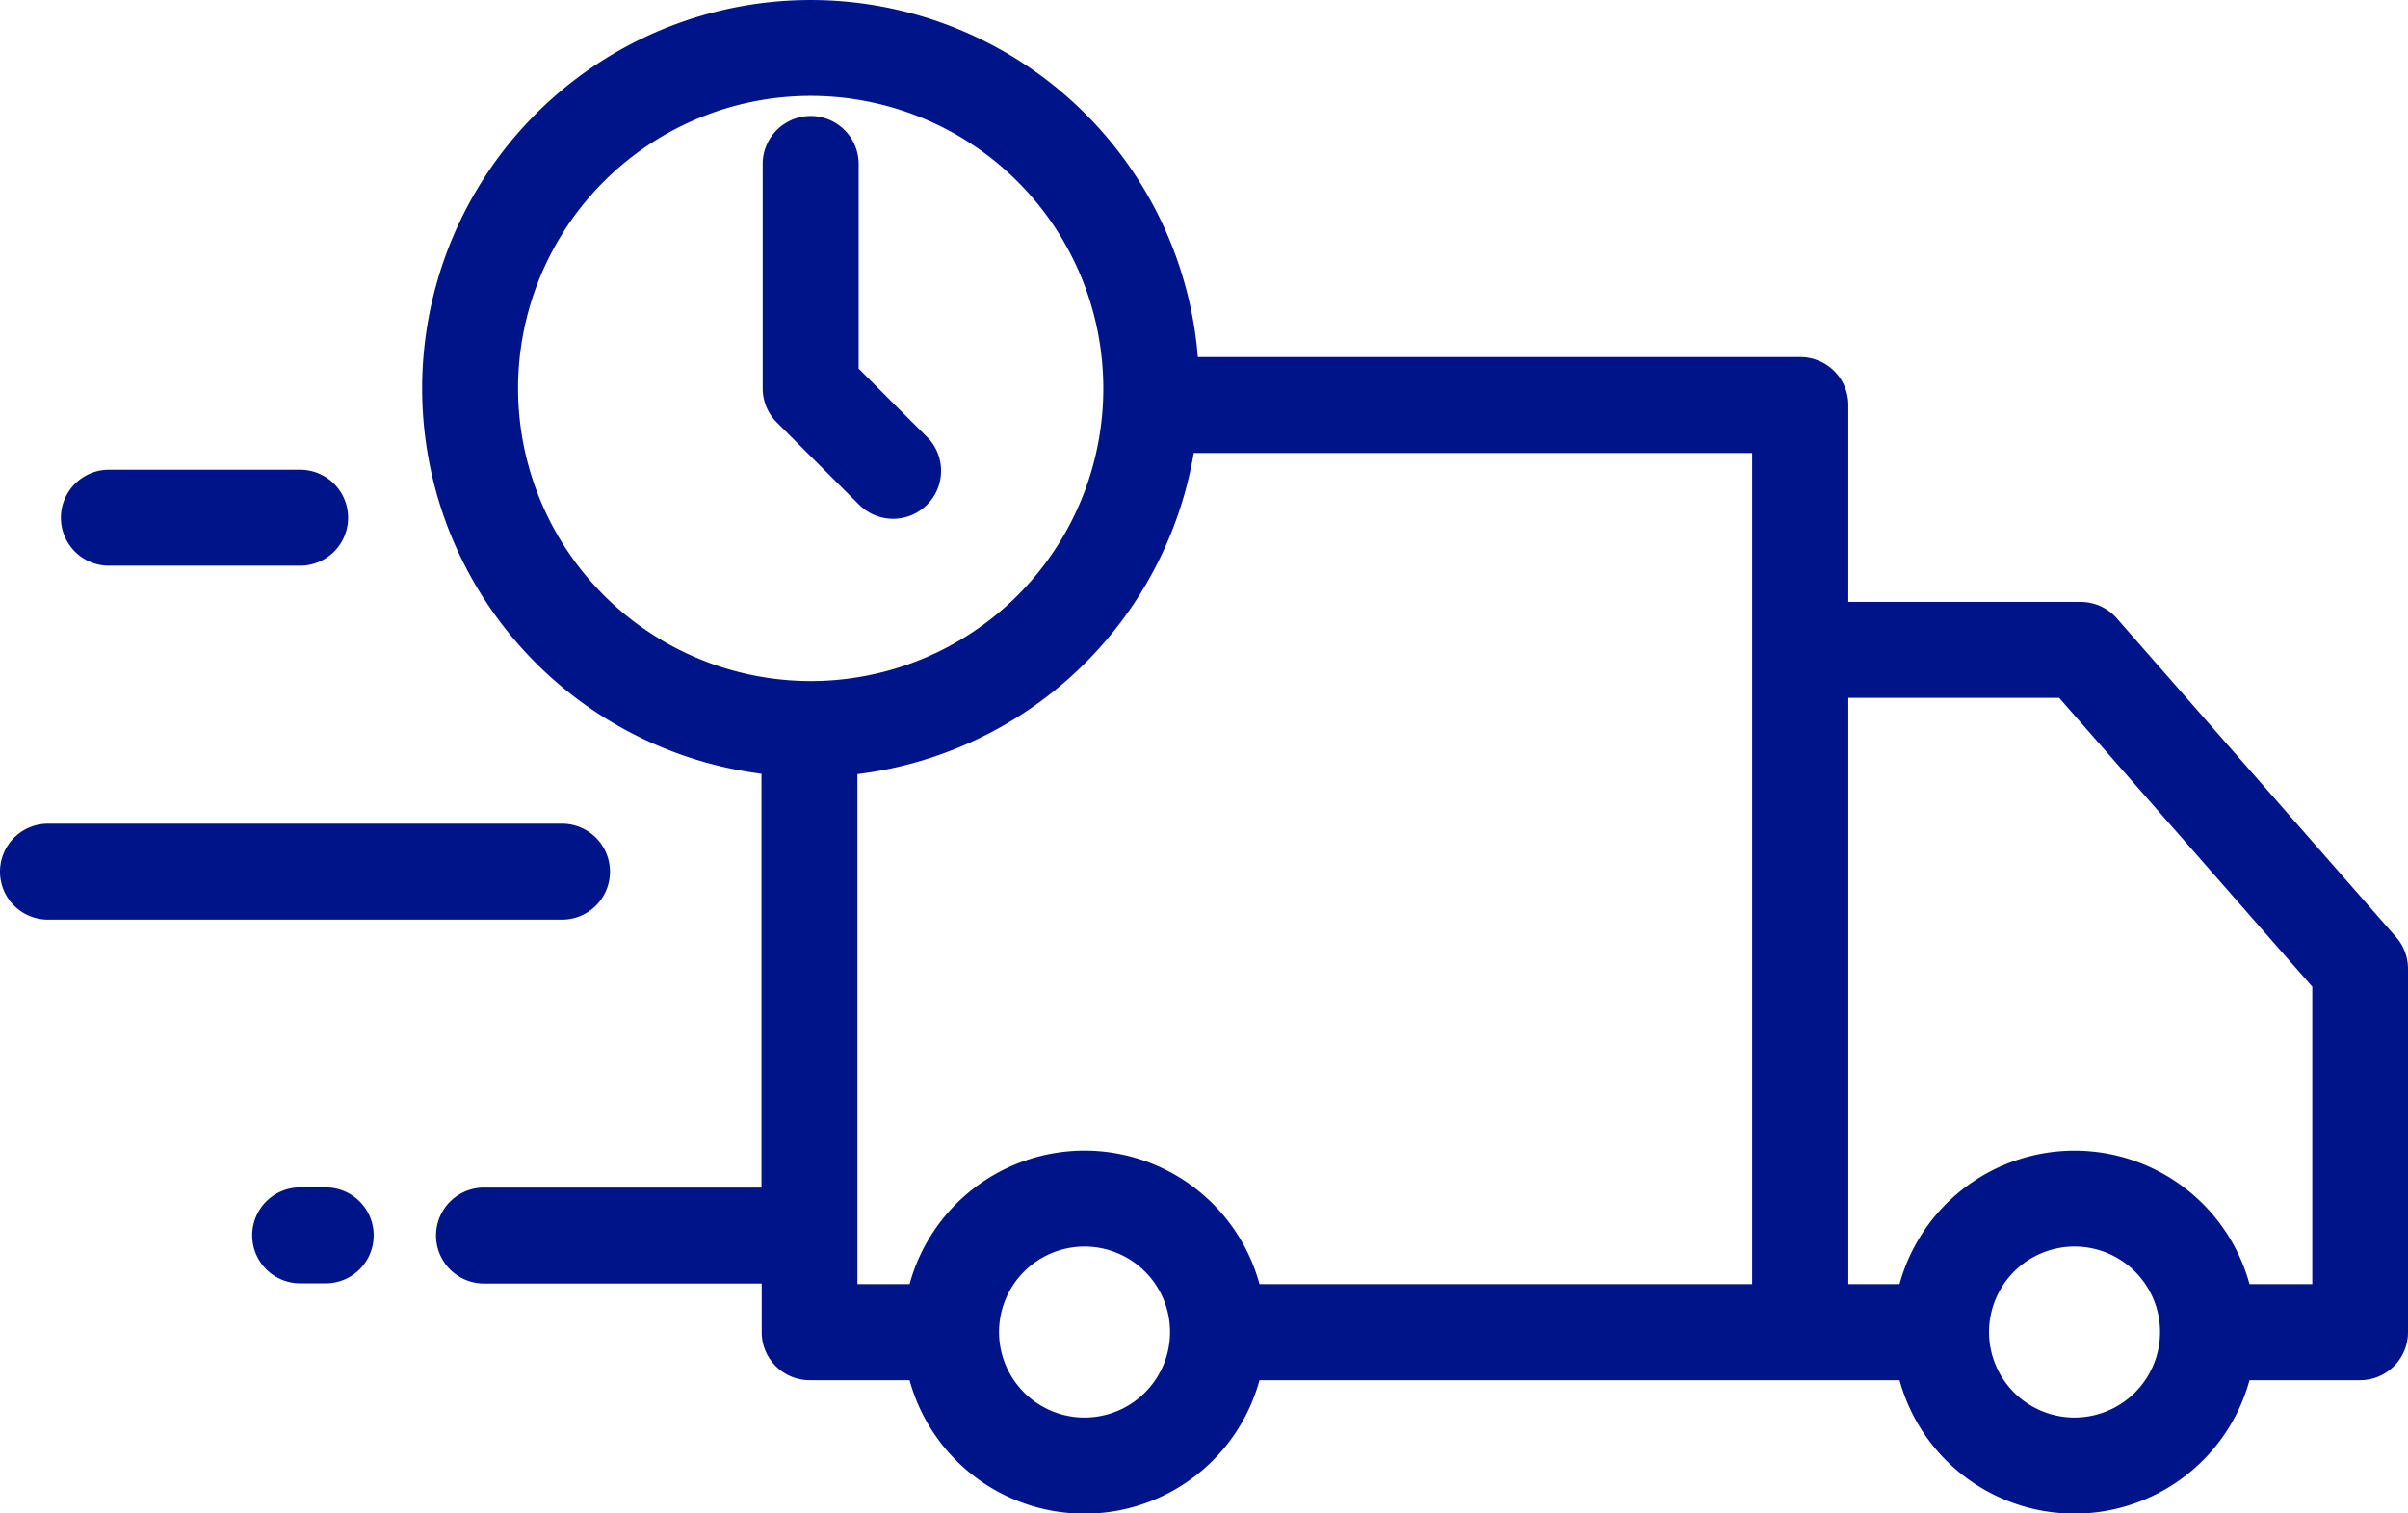 <svg xmlns="http://www.w3.org/2000/svg" viewBox="0 0 512 321.84"><defs><style>.cls-1{fill:#001489;}</style></defs><g id="Layer_2" data-name="Layer 2"><g id="Layer_1-2" data-name="Layer 1"><path class="cls-1" d="M509.47,199.28l-59.39-67.8a10.2,10.2,0,0,0-7.67-3.48H393V86.13a10.2,10.2,0,0,0-10.2-10.2H254.69a82.6,82.6,0,1,0-92.78,88.61v88h-59a10.2,10.2,0,0,0,0,20.4h59.05v10.36a10.2,10.2,0,0,0,10.2,10.2H193.4a38.57,38.57,0,0,0,74.4,0H403.89a38.58,38.58,0,0,0,74.41,0h23.5a10.2,10.2,0,0,0,10.2-10.2V206A10.2,10.2,0,0,0,509.47,199.28ZM110.15,82.61a62.22,62.22,0,1,1,62.22,62.22A62.29,62.29,0,0,1,110.15,82.61ZM230.6,301.44a18.18,18.18,0,1,1,18.18-18.18A18.19,18.19,0,0,1,230.6,301.44Zm37.2-28.38a38.57,38.57,0,0,0-74.4,0H182.31V164.61a82.77,82.77,0,0,0,71.51-68.28H372.55V273.06Zm173.29,28.38a18.18,18.18,0,1,1,18.19-18.18A18.2,18.2,0,0,1,441.09,301.44Zm50.51-28.38H478.3a38.58,38.58,0,0,0-74.41,0H393V148.4h44.83l53.82,61.43v63.23Z"/><path class="cls-1" d="M69.26,252.5H63.82a10.2,10.2,0,0,0,0,20.4h5.44a10.2,10.2,0,1,0,0-20.4Z"/><path class="cls-1" d="M63.82,99.89H23.15a10.2,10.2,0,1,0,0,20.4H63.82a10.2,10.2,0,0,0,0-20.4Z"/><path class="cls-1" d="M119.5,175.16H10.2a10.2,10.2,0,0,0,0,20.4H119.5a10.2,10.2,0,0,0,0-20.4Z"/><path class="cls-1" d="M197.09,92.91,182.57,78.39V34.87a10.2,10.2,0,1,0-20.4,0V82.61a10.23,10.23,0,0,0,3,7.22l17.51,17.5a10.2,10.2,0,1,0,14.43-14.42Z"/></g></g></svg>